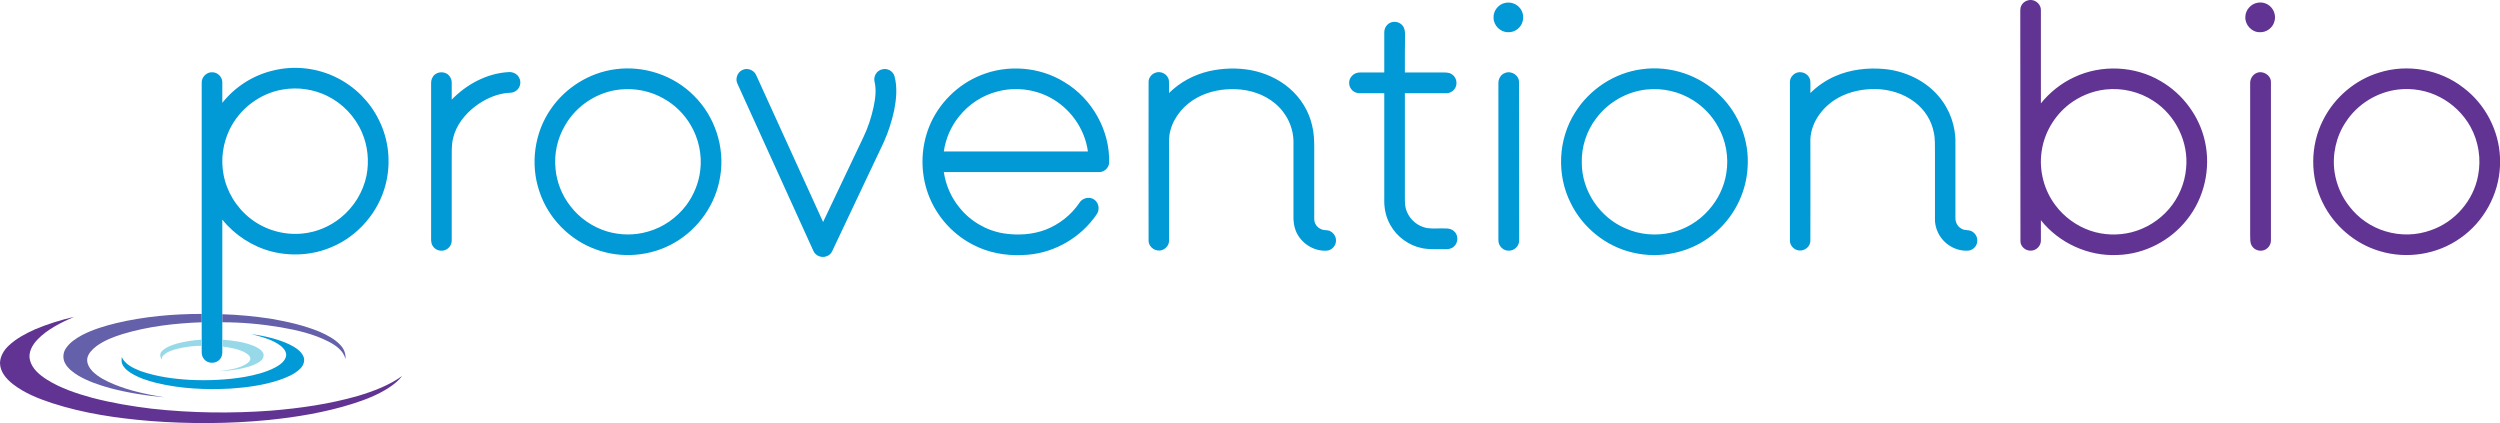 <svg version="1.2" xmlns="http://www.w3.org/2000/svg" viewBox="0 0 1553 263" width="1553" height="263">
	<title>ProventionBio_logo-svg</title>
	<style>
		.s0 { fill: #613393 } 
		.s1 { fill: #0199d6 } 
		.s2 { fill: #6460aa } 
		.s3 { fill: #97d9e9 } 
	</style>
	<g id="#613393ff">
		<path id="Layer" fill-rule="evenodd" class="s0" d="m1261 0h0.8c3.2 0.2 6.1 3 6 6.3q0 28.9 0 57.9c5.5-6.8 12.6-12.5 20.6-16.2 17-8.1 37.9-7.1 54 2.5 13.7 8 23.9 21.8 27.3 37.3 3.8 16.8-0.4 35.3-11.2 48.7-10.3 13.1-26.4 21.4-43.1 21.9-18.1 0.9-36.3-7.4-47.6-21.6 0 4.3 0 8.6 0 12.9-0.1 3.2-3 6-6.2 6-3.3 0.2-6.6-2.6-6.5-6-0.1-46.8 0-93.7-0.1-140.5 0.1-1.9-0.3-4 0.7-5.8 1-2 3.1-3.2 5.3-3.4zm46.9 55.6c-8.2 0.9-16.1 4.2-22.6 9.2-9.2 7.2-15.6 18-17.1 29.7-1.6 11.6 1.6 23.8 8.7 33.1 5.4 7.2 13.1 12.8 21.6 15.7 8.2 2.8 17.2 3.1 25.6 1 9-2.3 17.2-7.4 23.3-14.5 6-7 9.8-15.9 10.6-25.1 1.7-16.3-6.4-33-20.1-41.9-8.7-5.8-19.6-8.4-30-7.2zm94.5-53.9c3.1-0.6 6.3 0.5 8.4 2.8 2.1 2.3 3 5.7 2.1 8.7-1 4.1-5.1 7.1-9.3 6.8-4.9 0-9-4.6-8.8-9.4 0-4.3 3.4-8.2 7.6-8.9zm75.5 43.4c17.6-5.6 37.9-2 52.5 9.5 13.4 10.1 21.9 26.4 22.6 43.2v5.4c-0.8 17.7-10.1 34.6-24.6 44.7-14.3 10.2-33.3 13.2-50.1 8.1-15.3-4.5-28.4-15.7-35.4-30-8-16-7.9-35.7 0.3-51.6 7-13.9 19.8-24.8 34.7-29.3zm11.9 10.5c-13.1 1.5-25.4 9.1-32.6 20.2-6.1 9.1-8.6 20.6-6.9 31.5 1.2 7.6 4.4 15 9.2 21 5.6 7.3 13.6 12.8 22.4 15.4 9.2 2.8 19.2 2.6 28.2-0.7 14.9-5.1 26.5-18.5 29.3-34 2-10.2 0.3-21.1-4.7-30.2-4.3-7.8-11-14.3-18.9-18.4-7.9-4.2-17.1-5.8-26-4.8zm-87.9-10.3c3.8-1.6 8.7 1.3 8.8 5.5 0 32.8 0 65.6 0 98.4 0.1 2.7-1.7 5.3-4.3 6.2-2.8 1-6.2-0.2-7.6-2.8-1.2-1.9-0.9-4.2-1-6.3q0-47.3 0-94.5c-0.1-2.7 1.5-5.5 4.1-6.5z"/>
		<path id="Layer" class="s0" d="m21.7 204.6c7.8-3.3 16-5.8 24.3-7.8-8.1 3.6-16.4 7.6-22.6 14-3.3 3.4-6 8.1-4.8 12.9 1.4 5.5 6 9.2 10.5 12.1 8.6 5.4 18.3 8.6 28.1 11.3 12.2 3.2 24.7 5.3 37.2 6.8 24.5 2.7 49.3 3 73.9 1.2 18.2-1.5 36.5-4.1 54.2-9.2 9.6-2.9 19.2-6.5 27.4-12.4-2.3 2.9-5.2 5.3-8.3 7.3-7 4.6-14.9 7.6-22.8 10.1-16.9 5.3-34.4 8.2-52 10-24.5 2.4-49.2 2.5-73.7 0.6-20.6-1.7-41.1-4.7-60.8-11.1-8.5-2.8-17.1-6.2-24.3-11.8-4.1-3.2-7.9-7.6-8-13v-0.1c0.1-4.1 2.3-7.8 5.2-10.6 4.7-4.5 10.5-7.6 16.5-10.3z"/>
	</g>
	<g id="#0199d6ff">
		<path id="Layer" fill-rule="evenodd" class="s1" d="m935 1.8c3.2-0.7 6.7 0.4 8.8 2.8 2.1 2.2 2.9 5.5 2.1 8.5-0.9 4.1-5 7.2-9.2 6.9-4.7 0-8.9-4.2-8.9-8.9-0.3-4.3 3-8.5 7.2-9.3zm-72.9 13.3c2.5-2.3 6.8-2 9 0.6 1.4 1.5 1.7 3.6 1.7 5.6-0.1 7.9-0.1 15.8-0.1 23.7q11.4 0 22.9 0c2.1 0.1 4.4-0.2 6.2 1.1 2.7 1.6 3.7 5.3 2.4 8.1-1 2.2-3.3 3.7-5.7 3.7q-12.9 0-25.8 0 0 31.4 0 62.7c0.1 2.9-0.2 5.9 0.5 8.7 1.4 5.5 5.7 10.1 11.1 11.8 3.3 1.2 6.8 0.7 10.3 0.8 2.8 0.1 6.2-0.5 8.5 1.6 3 2.4 2.9 7.4-0.1 9.8-1.5 1.3-3.6 1.6-5.5 1.5-4.6-0.2-9.3 0.3-13.9-0.6-8.3-1.6-15.8-7-19.9-14.4-2.5-4.3-3.7-9.3-3.8-14.3q0-33.8 0-67.6-7.7 0-15.3 0c-2 0-3.9-0.8-5.1-2.4-2-2.4-1.9-6.2 0.4-8.4 1.3-1.5 3.2-2.1 5.1-2.1q7.5 0 14.9 0 0-12.3 0-24.6c-0.1-2 0.7-4 2.2-5.3zm-479.8 27.9c17.7-2.4 36.3 3.8 48.8 16.5 13 12.8 19.3 32 16.3 50-2.6 17.1-13.4 32.6-28.3 41.2-14.6 8.5-32.9 10.1-48.7 4.3-16.5-5.8-30-19.6-35.4-36.3-5.7-16.9-3-36.4 7.2-51 9.1-13.3 24-22.6 40.1-24.7zm2.9 12.6c-14.1 1.4-27.2 10-34.2 22.3-4.8 8.1-6.9 17.7-5.9 27.1 0.8 8.3 4 16.4 9.2 23 5.7 7.5 13.9 13.1 22.9 15.8 8.2 2.4 17 2.5 25.2 0.1 9.5-2.6 18-8.6 23.9-16.4 4.7-6.3 7.8-13.9 8.7-21.7 1.2-9.7-1-19.8-6-28.2-4-6.8-9.8-12.5-16.6-16.3-8.1-4.7-17.8-6.7-27.2-5.7zm224.1-8.9c16.7-6.8 36.6-5.2 51.9 4.3 17.3 10.3 28.4 30.2 27.8 50.3-0.3 3.1-3.2 5.7-6.3 5.6-32.2 0-64.3 0-96.4 0 1.2 8 4.5 15.7 9.6 21.9 6.8 8.6 16.9 14.5 27.7 16.2 8.6 1.3 17.7 0.8 25.9-2.3 8.5-3.3 16-9.2 21.1-16.8 1.4-2.3 4.5-3.5 7.2-2.8 2.9 0.7 4.9 3.7 4.6 6.7 0 2.3-1.7 4.1-3 5.9-10.3 13.5-26.7 22.2-43.8 22.7-10.8 0.6-21.8-1.4-31.4-6.5-13.6-7-24.2-19.7-28.6-34.3-3.9-12.7-3.3-26.6 1.6-38.9 5.8-14.4 17.6-26.2 32.1-32zm10.8 10c-9.6 2.3-18.3 8-24.4 15.7-5 6.2-8.3 13.8-9.4 21.7q44.8 0 89.5 0c-1.9-14.3-11.2-27.2-24-33.8-9.7-5-21.1-6.3-31.7-3.6zm131-12.5c8.5-1.9 17.5-2.2 26.1-0.6 8.8 1.7 17.2 5.5 24 11.4 6.9 6 11.9 14.1 13.9 23 1.1 4.4 1.3 9 1.3 13.6q0 22.2 0 44.5c0 2.7 1.7 5.2 4.2 6.2 1.6 0.9 3.5 0.5 5.1 1 2.4 1 4.2 3.3 4.2 5.9 0.2 3.2-2.4 6.2-5.6 6.5-8.3 0.6-16.4-4.8-19.4-12.4-1.2-3.1-1.5-6.4-1.4-9.6q0-22.8 0-45.6c0-9.1-4.4-18.1-11.5-23.9-6.8-5.7-15.6-8.5-24.4-8.8-8.1-0.3-16.3 1.2-23.5 5-8 4.2-14.6 11.6-17 20.4-1.2 4-0.9 8.1-0.9 12.2q0 28.1 0 56.2c0.2 2.7-1.8 5.3-4.3 6.1-3.8 1.4-8.3-1.6-8.4-5.6-0.1-32.8 0-65.6 0-98.4-0.2-2.6 1.5-5 3.9-6 3.5-1.6 8.1 0.7 8.7 4.6 0.2 2.6 0 5.2 0.1 7.9 6.8-6.8 15.5-11.4 24.9-13.6zm268.8-1.2c17.7-2.5 36.3 3.8 48.8 16.5 11.7 11.5 18.1 28.2 16.9 44.6-0.9 16.2-9 31.7-21.8 41.8-13.6 11-32.4 15.1-49.5 11-16.7-3.8-31.3-15.6-38.7-31-8.7-17.4-7.7-39.3 2.7-55.8 9-14.6 24.6-24.9 41.6-27.1zm2.9 12.6c-12.2 1.3-23.7 7.9-31.1 17.7-6.1 7.9-9.4 17.9-9.1 27.9 0 17.3 11.1 33.8 27 40.6 8.8 4 19 4.9 28.5 2.7 9-2.1 17.3-7.1 23.4-14.1 5.7-6.4 9.6-14.4 10.9-22.9 1.6-9.7-0.2-20.1-5.1-28.7-3.6-6.7-9-12.4-15.5-16.5-8.5-5.4-18.9-7.8-29-6.7zm117-8.2c9.7-4.3 20.6-5.5 31.1-4.5 12.6 1.3 25.1 7.1 33.3 16.8 7 8.1 10.8 18.8 10.5 29.4q0 23.1 0 46.1c-0.1 2.7 1.2 5.5 3.7 6.8 2.1 1.5 5 0.4 7.1 2.1 2.5 1.6 3.5 5 2.3 7.8-0.9 2.1-3.1 3.8-5.5 3.8-7.6 0.4-15-4.2-18.3-11-1.5-3-2.2-6.3-2-9.6q0-20.3 0-40.7c-0.1-4 0.2-8.1-0.7-12-1.4-7.6-5.8-14.4-11.9-19-6.9-5.3-15.6-7.9-24.2-8.1-8-0.1-16.1 1.5-23.2 5.4-9.3 5.1-16.8 14.7-17.4 25.6 0 21.1 0.1 42.2 0 63.3 0 3.6-3.6 6.4-7 6-3.2-0.3-5.9-3.2-5.7-6.4q0-49.2 0-98.4c0-3.5 3.6-6.5 7.1-5.9 3 0.3 5.6 2.9 5.6 6 0.1 2.3 0 4.6 0 6.9 4.4-4.4 9.6-7.9 15.2-10.4zm-678.7-3.9c3-1.6 7.2-0.1 8.6 3.1q20.8 45.7 41.6 91.3c8.4-17.5 16.6-35.1 25-52.6 2.9-6 5-12.4 6.4-19 1.1-5.2 1.8-10.6 0.5-15.9-0.6-3.2 1.5-6.6 4.7-7.3 3.3-1 7 1.1 7.8 4.4 1.8 6.8 1.1 14-0.2 20.8-1.5 6.9-3.6 13.6-6.5 20q-15.9 33.7-31.9 67.4c-0.7 1.7-2 3-3.7 3.5-3 1.2-6.8-0.3-8.1-3.3q-23.6-51.9-47.2-103.9c-1.5-3-0.1-7 3-8.5zm-191.1 2.9c2.1-1.8 5.5-2 7.9-0.4 1.7 1.2 2.7 3.2 2.7 5.3q0 5.3 0 10.6c9.2-9.5 21.7-16.3 35.1-17.1 2.7-0.3 5.6 1 6.8 3.5 1.6 2.9 0.5 6.8-2.4 8.4-1.9 1.3-4.3 0.8-6.4 1.2-6.7 1-12.9 4-18.3 8-6.6 5-12 11.8-13.9 19.8-1.2 4.6-0.8 9.4-0.9 14.1q0 24.7 0 49.4c0.1 2.5-1.4 4.9-3.6 5.9-2.9 1.5-6.8 0.3-8.3-2.5-1.1-1.8-0.9-3.9-0.9-5.9q0-47.5 0-95c-0.1-1.9 0.7-4 2.2-5.3zm665-1.1c4-1.6 8.8 1.6 8.6 5.9q0.1 49 0.1 98c0.1 3.5-2.9 6.6-6.4 6.5-3.5 0.2-6.6-3-6.5-6.5 0-32.4 0-64.9 0-97.4-0.1-2.8 1.5-5.6 4.2-6.5z"/>
		<path id="Layer" fill-rule="evenodd" class="s1" d="m169.7 43.8c13.3-3.3 27.6-1.6 39.8 4.6 11.1 5.6 20.3 14.8 25.8 26 6.2 12.2 7.7 26.7 4.3 40-4.3 17.2-17 32-33.2 38.9-11.8 5.2-25.3 6.1-37.8 2.9-11.9-3.1-22.8-10.2-30.5-19.8q0 29.4 0 58.8 0 2.5 0 5 0 5.4 0 10.8 0 2.1 0 4.2c-0.1 2.6 0.5 5.6-1.3 7.7-2.3 3.2-7.6 3.3-10 0.2-2.2-2.4-1.3-5.8-1.5-8.7q0-1.7 0-3.4 0-5.4 0-10.8 0-2.6 0-5.2 0-71.9 0-143.7c-0.1-3.5 3.2-6.7 6.7-6.4 3.1 0 6 2.8 6.1 6q0 6.5 0 13c7.9-10 19.2-17.2 31.6-20.1zm6 11.8c-14.2 2.3-26.9 12-33.1 24.9-4.1 8.5-5.5 18.3-3.8 27.6 1.9 10.8 8 20.8 16.7 27.6 9 7.1 20.8 10.5 32.2 9.4 8.7-0.8 17.1-4.3 23.9-9.8 8.2-6.6 14-16 16.1-26.3 1.7-8.9 0.8-18.3-2.8-26.6-4.2-9.9-12.1-18.2-21.8-22.9-8.4-4.1-18.1-5.5-27.4-3.9zm-19.6 151.9c8.2 1.2 16.4 3 23.8 6.5 3.3 1.7 6.8 3.7 8.5 7.2 1.2 2.5 0.3 5.5-1.6 7.5-3.5 3.7-8.4 5.6-13.1 7.3-9.9 3.3-20.3 4.7-30.6 5.4-15.5 0.8-31.1 0.1-46.2-3.6-5.5-1.4-11.1-3.2-15.9-6.3-2.1-1.4-4.2-3.1-5.1-5.5-0.6-1.3-0.3-2.8-0.3-4.2 2.2 4.7 7.2 6.9 11.7 8.7 10 3.5 20.5 4.9 31 5.5 11.2 0.5 22.4 0 33.4-1.8 6.6-1.2 13.2-2.8 19.2-5.9 2.7-1.5 5.7-3.4 6.7-6.6 0.8-2.6-1.1-5.1-3-6.7-5.4-4.2-12.1-5.7-18.5-7.5z"/>
	</g>
	<g id="#6460aaff">
		<path id="Layer" class="s2" d="m72.3 200.7c17.3-4.1 35.2-5.7 53-5.7q0 2.6 0 5.2c-16.5 0.6-33.2 2.5-49.1 7.3-5.8 1.8-11.5 4-16.4 7.6-2.5 2-5 4.4-5.6 7.6-0.4 3.1 1.3 5.9 3.3 8 3.6 3.6 8.3 5.9 13 7.9 10 4.2 20.8 6.4 31.5 8.2-11.3-1-22.6-2.8-33.6-5.7-6.8-1.9-13.7-4.2-19.8-7.8-3.2-2-6.4-4.3-8.2-7.7-1.5-2.8-1.3-6.4 0.4-9 2.4-3.8 6.3-6.3 10.1-8.4 6.7-3.5 14-5.7 21.4-7.5zm65.8-5.5c10.1 0.3 20.2 1.3 30.2 2.8 10.3 1.8 20.6 4.1 30.3 8.1 4.7 2.1 9.4 4.5 12.9 8.3 2.2 2.3 3.4 5.4 3.1 8.6-1.3-5.2-6-8.5-10.5-10.8-9.3-4.8-19.6-7.1-29.8-8.9-11.9-2-24.1-3.1-36.2-3.1q0-2.5 0-5z"/>
	</g>
	<g id="#97d9e9ff">
		<path id="Layer" class="s3" d="m109.6 213.5c5.1-1.4 10.4-2.2 15.7-2.5q0 1.7 0 3.4v0.4c-5.2 0-10.3 0.7-15.3 1.9-3.1 0.9-6.4 1.8-8.6 4.2-0.8 0.6-0.9 1.6-0.8 2.6-1.1-1.4-1.5-3.3-0.5-4.8 2.4-2.9 6.1-4.1 9.5-5.2zm28.5-2.5c6.6 0.5 13.4 1.4 19.6 3.9 2.1 0.9 4.4 2.1 5.6 4.1 0.9 1.5 0.4 3.3-0.6 4.5-1.9 1.9-4.4 2.9-6.8 3.8-6.4 2.2-13.2 3-19.9 3.3 5.7-0.8 11.7-1.4 16.8-4.4 1.3-0.8 2.9-2 2.7-3.8-0.5-1.9-2.4-2.9-4-3.8-4.2-2-8.8-2.7-13.4-3.4q0-2.1 0-4.2z"/>
	</g>
</svg>